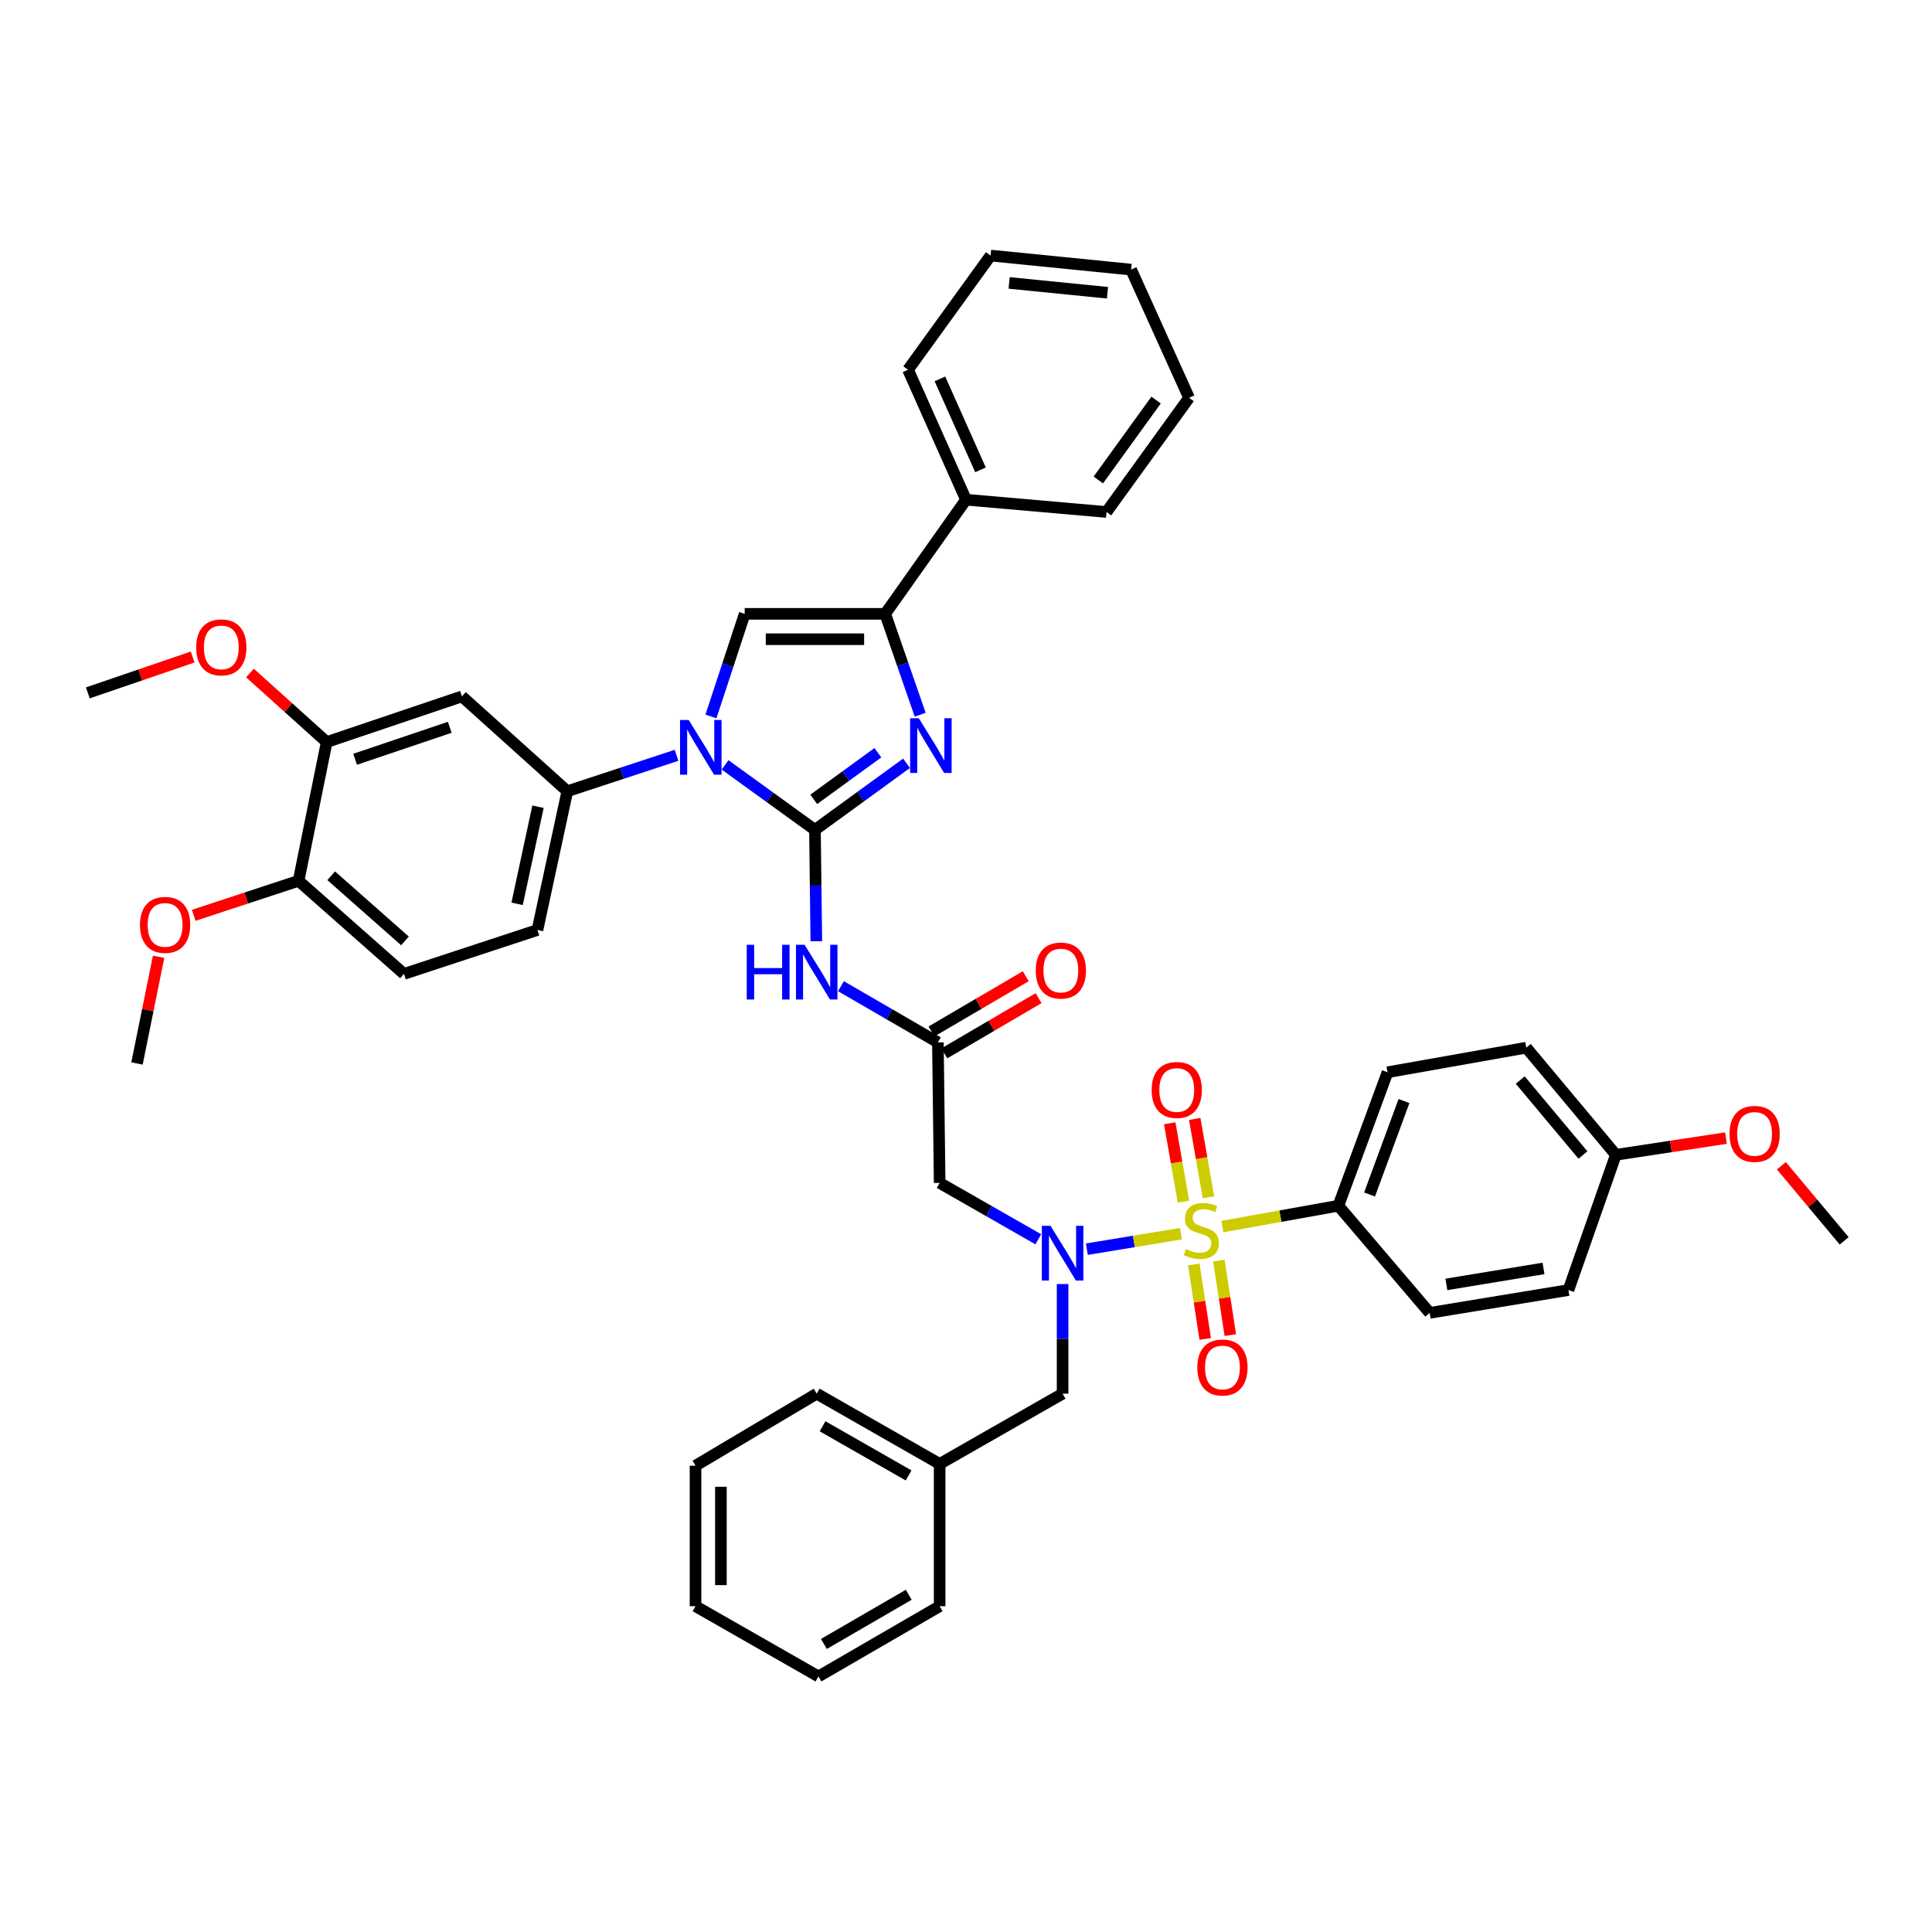 <?xml version='1.0' encoding='iso-8859-1'?>
<svg version='1.1' baseProfile='full'
              xmlns='http://www.w3.org/2000/svg'
                      xmlns:rdkit='http://www.rdkit.org/xml'
                      xmlns:xlink='http://www.w3.org/1999/xlink'
                  xml:space='preserve'
width='1000px' height='1000px' viewBox='0 0 1000 1000'>
<!-- END OF HEADER -->
<rect style='opacity:1.0;fill:#FFFFFF;stroke:none' width='1000' height='1000' x='0' y='0'> </rect>
<path class='bond-0' d='M 537.426,641.454 L 511.894,626.862' style='fill:none;fill-rule:evenodd;stroke:#0000FF;stroke-width:6px;stroke-linecap:butt;stroke-linejoin:miter;stroke-opacity:1' />
<path class='bond-0' d='M 511.894,626.862 L 486.361,612.271' style='fill:none;fill-rule:evenodd;stroke:#000000;stroke-width:6px;stroke-linecap:butt;stroke-linejoin:miter;stroke-opacity:1' />
<path class='bond-1' d='M 562.559,646.571 L 586.899,642.565' style='fill:none;fill-rule:evenodd;stroke:#0000FF;stroke-width:6px;stroke-linecap:butt;stroke-linejoin:miter;stroke-opacity:1' />
<path class='bond-1' d='M 586.899,642.565 L 611.24,638.559' style='fill:none;fill-rule:evenodd;stroke:#CCCC00;stroke-width:6px;stroke-linecap:butt;stroke-linejoin:miter;stroke-opacity:1' />
<path class='bond-2' d='M 549.999,664.617 L 549.999,692.991' style='fill:none;fill-rule:evenodd;stroke:#0000FF;stroke-width:6px;stroke-linecap:butt;stroke-linejoin:miter;stroke-opacity:1' />
<path class='bond-2' d='M 549.999,692.991 L 549.999,721.366' style='fill:none;fill-rule:evenodd;stroke:#000000;stroke-width:6px;stroke-linecap:butt;stroke-linejoin:miter;stroke-opacity:1' />
<path class='bond-3' d='M 692.731,624.092 L 718.183,555' style='fill:none;fill-rule:evenodd;stroke:#000000;stroke-width:6px;stroke-linecap:butt;stroke-linejoin:miter;stroke-opacity:1' />
<path class='bond-3' d='M 708.88,618.271 L 726.697,569.907' style='fill:none;fill-rule:evenodd;stroke:#000000;stroke-width:6px;stroke-linecap:butt;stroke-linejoin:miter;stroke-opacity:1' />
<path class='bond-4' d='M 692.731,624.092 L 739.999,679.545' style='fill:none;fill-rule:evenodd;stroke:#000000;stroke-width:6px;stroke-linecap:butt;stroke-linejoin:miter;stroke-opacity:1' />
<path class='bond-5' d='M 692.731,624.092 L 662.716,629.478' style='fill:none;fill-rule:evenodd;stroke:#000000;stroke-width:6px;stroke-linecap:butt;stroke-linejoin:miter;stroke-opacity:1' />
<path class='bond-5' d='M 662.716,629.478 L 632.702,634.865' style='fill:none;fill-rule:evenodd;stroke:#CCCC00;stroke-width:6px;stroke-linecap:butt;stroke-linejoin:miter;stroke-opacity:1' />
<path class='bond-6' d='M 617.891,654.49 L 620.856,673.763' style='fill:none;fill-rule:evenodd;stroke:#CCCC00;stroke-width:6px;stroke-linecap:butt;stroke-linejoin:miter;stroke-opacity:1' />
<path class='bond-6' d='M 620.856,673.763 L 623.82,693.035' style='fill:none;fill-rule:evenodd;stroke:#FF0000;stroke-width:6px;stroke-linecap:butt;stroke-linejoin:miter;stroke-opacity:1' />
<path class='bond-6' d='M 630.881,652.492 L 633.845,671.764' style='fill:none;fill-rule:evenodd;stroke:#CCCC00;stroke-width:6px;stroke-linecap:butt;stroke-linejoin:miter;stroke-opacity:1' />
<path class='bond-6' d='M 633.845,671.764 L 636.81,691.036' style='fill:none;fill-rule:evenodd;stroke:#FF0000;stroke-width:6px;stroke-linecap:butt;stroke-linejoin:miter;stroke-opacity:1' />
<path class='bond-7' d='M 625.498,619.719 L 621.948,599.438' style='fill:none;fill-rule:evenodd;stroke:#CCCC00;stroke-width:6px;stroke-linecap:butt;stroke-linejoin:miter;stroke-opacity:1' />
<path class='bond-7' d='M 621.948,599.438 L 618.397,579.158' style='fill:none;fill-rule:evenodd;stroke:#FF0000;stroke-width:6px;stroke-linecap:butt;stroke-linejoin:miter;stroke-opacity:1' />
<path class='bond-7' d='M 612.553,621.985 L 609.002,601.705' style='fill:none;fill-rule:evenodd;stroke:#CCCC00;stroke-width:6px;stroke-linecap:butt;stroke-linejoin:miter;stroke-opacity:1' />
<path class='bond-7' d='M 609.002,601.705 L 605.451,581.424' style='fill:none;fill-rule:evenodd;stroke:#FF0000;stroke-width:6px;stroke-linecap:butt;stroke-linejoin:miter;stroke-opacity:1' />
<path class='bond-8' d='M 718.183,555 L 789.998,542.274' style='fill:none;fill-rule:evenodd;stroke:#000000;stroke-width:6px;stroke-linecap:butt;stroke-linejoin:miter;stroke-opacity:1' />
<path class='bond-9' d='M 739.999,679.545 L 811.821,667.731' style='fill:none;fill-rule:evenodd;stroke:#000000;stroke-width:6px;stroke-linecap:butt;stroke-linejoin:miter;stroke-opacity:1' />
<path class='bond-9' d='M 748.639,664.805 L 798.915,656.535' style='fill:none;fill-rule:evenodd;stroke:#000000;stroke-width:6px;stroke-linecap:butt;stroke-linejoin:miter;stroke-opacity:1' />
<path class='bond-10' d='M 486.361,757.726 L 549.999,721.366' style='fill:none;fill-rule:evenodd;stroke:#000000;stroke-width:6px;stroke-linecap:butt;stroke-linejoin:miter;stroke-opacity:1' />
<path class='bond-11' d='M 486.361,757.726 L 422.724,721.366' style='fill:none;fill-rule:evenodd;stroke:#000000;stroke-width:6px;stroke-linecap:butt;stroke-linejoin:miter;stroke-opacity:1' />
<path class='bond-11' d='M 470.296,763.683 L 425.75,738.231' style='fill:none;fill-rule:evenodd;stroke:#000000;stroke-width:6px;stroke-linecap:butt;stroke-linejoin:miter;stroke-opacity:1' />
<path class='bond-12' d='M 486.361,757.726 L 486.361,831.366' style='fill:none;fill-rule:evenodd;stroke:#000000;stroke-width:6px;stroke-linecap:butt;stroke-linejoin:miter;stroke-opacity:1' />
<path class='bond-13' d='M 435.276,510.459 L 460.366,525.001' style='fill:none;fill-rule:evenodd;stroke:#0000FF;stroke-width:6px;stroke-linecap:butt;stroke-linejoin:miter;stroke-opacity:1' />
<path class='bond-13' d='M 460.366,525.001 L 485.456,539.543' style='fill:none;fill-rule:evenodd;stroke:#000000;stroke-width:6px;stroke-linecap:butt;stroke-linejoin:miter;stroke-opacity:1' />
<path class='bond-14' d='M 422.527,487.182 L 422.173,458.363' style='fill:none;fill-rule:evenodd;stroke:#0000FF;stroke-width:6px;stroke-linecap:butt;stroke-linejoin:miter;stroke-opacity:1' />
<path class='bond-14' d='M 422.173,458.363 L 421.818,429.543' style='fill:none;fill-rule:evenodd;stroke:#000000;stroke-width:6px;stroke-linecap:butt;stroke-linejoin:miter;stroke-opacity:1' />
<path class='bond-15' d='M 488.777,545.214 L 513.174,530.924' style='fill:none;fill-rule:evenodd;stroke:#000000;stroke-width:6px;stroke-linecap:butt;stroke-linejoin:miter;stroke-opacity:1' />
<path class='bond-15' d='M 513.174,530.924 L 537.571,516.635' style='fill:none;fill-rule:evenodd;stroke:#FF0000;stroke-width:6px;stroke-linecap:butt;stroke-linejoin:miter;stroke-opacity:1' />
<path class='bond-15' d='M 482.135,533.873 L 506.532,519.584' style='fill:none;fill-rule:evenodd;stroke:#000000;stroke-width:6px;stroke-linecap:butt;stroke-linejoin:miter;stroke-opacity:1' />
<path class='bond-15' d='M 506.532,519.584 L 530.929,505.295' style='fill:none;fill-rule:evenodd;stroke:#FF0000;stroke-width:6px;stroke-linecap:butt;stroke-linejoin:miter;stroke-opacity:1' />
<path class='bond-16' d='M 485.456,539.543 L 486.361,612.271' style='fill:none;fill-rule:evenodd;stroke:#000000;stroke-width:6px;stroke-linecap:butt;stroke-linejoin:miter;stroke-opacity:1' />
<path class='bond-17' d='M 375.293,395.901 L 398.555,412.722' style='fill:none;fill-rule:evenodd;stroke:#0000FF;stroke-width:6px;stroke-linecap:butt;stroke-linejoin:miter;stroke-opacity:1' />
<path class='bond-17' d='M 398.555,412.722 L 421.818,429.543' style='fill:none;fill-rule:evenodd;stroke:#000000;stroke-width:6px;stroke-linecap:butt;stroke-linejoin:miter;stroke-opacity:1' />
<path class='bond-18' d='M 367.984,370.838 L 376.718,344.281' style='fill:none;fill-rule:evenodd;stroke:#0000FF;stroke-width:6px;stroke-linecap:butt;stroke-linejoin:miter;stroke-opacity:1' />
<path class='bond-18' d='M 376.718,344.281 L 385.451,317.725' style='fill:none;fill-rule:evenodd;stroke:#000000;stroke-width:6px;stroke-linecap:butt;stroke-linejoin:miter;stroke-opacity:1' />
<path class='bond-19' d='M 350.171,390.948 L 321.905,400.246' style='fill:none;fill-rule:evenodd;stroke:#0000FF;stroke-width:6px;stroke-linecap:butt;stroke-linejoin:miter;stroke-opacity:1' />
<path class='bond-19' d='M 321.905,400.246 L 293.638,409.545' style='fill:none;fill-rule:evenodd;stroke:#000000;stroke-width:6px;stroke-linecap:butt;stroke-linejoin:miter;stroke-opacity:1' />
<path class='bond-20' d='M 421.818,429.543 L 445.522,412.306' style='fill:none;fill-rule:evenodd;stroke:#000000;stroke-width:6px;stroke-linecap:butt;stroke-linejoin:miter;stroke-opacity:1' />
<path class='bond-20' d='M 445.522,412.306 L 469.225,395.07' style='fill:none;fill-rule:evenodd;stroke:#0000FF;stroke-width:6px;stroke-linecap:butt;stroke-linejoin:miter;stroke-opacity:1' />
<path class='bond-20' d='M 421.2,413.743 L 437.793,401.677' style='fill:none;fill-rule:evenodd;stroke:#000000;stroke-width:6px;stroke-linecap:butt;stroke-linejoin:miter;stroke-opacity:1' />
<path class='bond-20' d='M 437.793,401.677 L 454.385,389.612' style='fill:none;fill-rule:evenodd;stroke:#0000FF;stroke-width:6px;stroke-linecap:butt;stroke-linejoin:miter;stroke-opacity:1' />
<path class='bond-21' d='M 476.285,369.947 L 467.232,343.836' style='fill:none;fill-rule:evenodd;stroke:#0000FF;stroke-width:6px;stroke-linecap:butt;stroke-linejoin:miter;stroke-opacity:1' />
<path class='bond-21' d='M 467.232,343.836 L 458.179,317.725' style='fill:none;fill-rule:evenodd;stroke:#000000;stroke-width:6px;stroke-linecap:butt;stroke-linejoin:miter;stroke-opacity:1' />
<path class='bond-22' d='M 458.179,317.725 L 500,258.636' style='fill:none;fill-rule:evenodd;stroke:#000000;stroke-width:6px;stroke-linecap:butt;stroke-linejoin:miter;stroke-opacity:1' />
<path class='bond-23' d='M 458.179,317.725 L 385.451,317.725' style='fill:none;fill-rule:evenodd;stroke:#000000;stroke-width:6px;stroke-linecap:butt;stroke-linejoin:miter;stroke-opacity:1' />
<path class='bond-23' d='M 447.269,330.867 L 396.36,330.867' style='fill:none;fill-rule:evenodd;stroke:#000000;stroke-width:6px;stroke-linecap:butt;stroke-linejoin:miter;stroke-opacity:1' />
<path class='bond-24' d='M 615.454,205.906 L 572.728,265.003' style='fill:none;fill-rule:evenodd;stroke:#000000;stroke-width:6px;stroke-linecap:butt;stroke-linejoin:miter;stroke-opacity:1' />
<path class='bond-24' d='M 598.395,207.071 L 568.486,248.438' style='fill:none;fill-rule:evenodd;stroke:#000000;stroke-width:6px;stroke-linecap:butt;stroke-linejoin:miter;stroke-opacity:1' />
<path class='bond-25' d='M 615.454,205.906 L 585.454,139.546' style='fill:none;fill-rule:evenodd;stroke:#000000;stroke-width:6px;stroke-linecap:butt;stroke-linejoin:miter;stroke-opacity:1' />
<path class='bond-26' d='M 585.454,139.546 L 512.726,132.273' style='fill:none;fill-rule:evenodd;stroke:#000000;stroke-width:6px;stroke-linecap:butt;stroke-linejoin:miter;stroke-opacity:1' />
<path class='bond-26' d='M 573.237,151.532 L 522.328,146.441' style='fill:none;fill-rule:evenodd;stroke:#000000;stroke-width:6px;stroke-linecap:butt;stroke-linejoin:miter;stroke-opacity:1' />
<path class='bond-27' d='M 209.09,504.089 L 154.542,455.908' style='fill:none;fill-rule:evenodd;stroke:#000000;stroke-width:6px;stroke-linecap:butt;stroke-linejoin:miter;stroke-opacity:1' />
<path class='bond-27' d='M 209.608,487.012 L 171.425,453.285' style='fill:none;fill-rule:evenodd;stroke:#000000;stroke-width:6px;stroke-linecap:butt;stroke-linejoin:miter;stroke-opacity:1' />
<path class='bond-28' d='M 209.09,504.089 L 278.181,481.36' style='fill:none;fill-rule:evenodd;stroke:#000000;stroke-width:6px;stroke-linecap:butt;stroke-linejoin:miter;stroke-opacity:1' />
<path class='bond-29' d='M 154.542,455.908 L 169.094,384.093' style='fill:none;fill-rule:evenodd;stroke:#000000;stroke-width:6px;stroke-linecap:butt;stroke-linejoin:miter;stroke-opacity:1' />
<path class='bond-30' d='M 154.542,455.908 L 127.406,464.835' style='fill:none;fill-rule:evenodd;stroke:#000000;stroke-width:6px;stroke-linecap:butt;stroke-linejoin:miter;stroke-opacity:1' />
<path class='bond-30' d='M 127.406,464.835 L 100.269,473.762' style='fill:none;fill-rule:evenodd;stroke:#FF0000;stroke-width:6px;stroke-linecap:butt;stroke-linejoin:miter;stroke-opacity:1' />
<path class='bond-31' d='M 169.094,384.093 L 239.091,360.452' style='fill:none;fill-rule:evenodd;stroke:#000000;stroke-width:6px;stroke-linecap:butt;stroke-linejoin:miter;stroke-opacity:1' />
<path class='bond-31' d='M 183.799,392.998 L 232.796,376.449' style='fill:none;fill-rule:evenodd;stroke:#000000;stroke-width:6px;stroke-linecap:butt;stroke-linejoin:miter;stroke-opacity:1' />
<path class='bond-32' d='M 169.094,384.093 L 149.237,366.222' style='fill:none;fill-rule:evenodd;stroke:#000000;stroke-width:6px;stroke-linecap:butt;stroke-linejoin:miter;stroke-opacity:1' />
<path class='bond-32' d='M 149.237,366.222 L 129.381,348.351' style='fill:none;fill-rule:evenodd;stroke:#FF0000;stroke-width:6px;stroke-linecap:butt;stroke-linejoin:miter;stroke-opacity:1' />
<path class='bond-33' d='M 239.091,360.452 L 293.638,409.545' style='fill:none;fill-rule:evenodd;stroke:#000000;stroke-width:6px;stroke-linecap:butt;stroke-linejoin:miter;stroke-opacity:1' />
<path class='bond-34' d='M 293.638,409.545 L 278.181,481.36' style='fill:none;fill-rule:evenodd;stroke:#000000;stroke-width:6px;stroke-linecap:butt;stroke-linejoin:miter;stroke-opacity:1' />
<path class='bond-34' d='M 278.471,417.552 L 267.652,467.822' style='fill:none;fill-rule:evenodd;stroke:#000000;stroke-width:6px;stroke-linecap:butt;stroke-linejoin:miter;stroke-opacity:1' />
<path class='bond-35' d='M 82.091,495.228 L 76.499,522.84' style='fill:none;fill-rule:evenodd;stroke:#FF0000;stroke-width:6px;stroke-linecap:butt;stroke-linejoin:miter;stroke-opacity:1' />
<path class='bond-35' d='M 76.499,522.84 L 70.907,550.452' style='fill:none;fill-rule:evenodd;stroke:#000000;stroke-width:6px;stroke-linecap:butt;stroke-linejoin:miter;stroke-opacity:1' />
<path class='bond-36' d='M 99.721,340.071 L 72.588,349.352' style='fill:none;fill-rule:evenodd;stroke:#FF0000;stroke-width:6px;stroke-linecap:butt;stroke-linejoin:miter;stroke-opacity:1' />
<path class='bond-36' d='M 72.588,349.352 L 45.455,358.634' style='fill:none;fill-rule:evenodd;stroke:#000000;stroke-width:6px;stroke-linecap:butt;stroke-linejoin:miter;stroke-opacity:1' />
<path class='bond-37' d='M 512.726,132.273 L 469.999,191.362' style='fill:none;fill-rule:evenodd;stroke:#000000;stroke-width:6px;stroke-linecap:butt;stroke-linejoin:miter;stroke-opacity:1' />
<path class='bond-38' d='M 469.999,191.362 L 500,258.636' style='fill:none;fill-rule:evenodd;stroke:#000000;stroke-width:6px;stroke-linecap:butt;stroke-linejoin:miter;stroke-opacity:1' />
<path class='bond-38' d='M 486.502,196.101 L 507.503,243.192' style='fill:none;fill-rule:evenodd;stroke:#000000;stroke-width:6px;stroke-linecap:butt;stroke-linejoin:miter;stroke-opacity:1' />
<path class='bond-39' d='M 500,258.636 L 572.728,265.003' style='fill:none;fill-rule:evenodd;stroke:#000000;stroke-width:6px;stroke-linecap:butt;stroke-linejoin:miter;stroke-opacity:1' />
<path class='bond-40' d='M 422.724,721.366 L 359.999,758.639' style='fill:none;fill-rule:evenodd;stroke:#000000;stroke-width:6px;stroke-linecap:butt;stroke-linejoin:miter;stroke-opacity:1' />
<path class='bond-41' d='M 486.361,831.366 L 423.636,867.727' style='fill:none;fill-rule:evenodd;stroke:#000000;stroke-width:6px;stroke-linecap:butt;stroke-linejoin:miter;stroke-opacity:1' />
<path class='bond-41' d='M 470.362,825.45 L 426.454,850.902' style='fill:none;fill-rule:evenodd;stroke:#000000;stroke-width:6px;stroke-linecap:butt;stroke-linejoin:miter;stroke-opacity:1' />
<path class='bond-42' d='M 359.999,758.639 L 359.999,831.366' style='fill:none;fill-rule:evenodd;stroke:#000000;stroke-width:6px;stroke-linecap:butt;stroke-linejoin:miter;stroke-opacity:1' />
<path class='bond-42' d='M 373.141,769.548 L 373.141,820.457' style='fill:none;fill-rule:evenodd;stroke:#000000;stroke-width:6px;stroke-linecap:butt;stroke-linejoin:miter;stroke-opacity:1' />
<path class='bond-43' d='M 423.636,867.727 L 359.999,831.366' style='fill:none;fill-rule:evenodd;stroke:#000000;stroke-width:6px;stroke-linecap:butt;stroke-linejoin:miter;stroke-opacity:1' />
<path class='bond-44' d='M 836.368,597.727 L 811.821,667.731' style='fill:none;fill-rule:evenodd;stroke:#000000;stroke-width:6px;stroke-linecap:butt;stroke-linejoin:miter;stroke-opacity:1' />
<path class='bond-45' d='M 836.368,597.727 L 864.867,593.398' style='fill:none;fill-rule:evenodd;stroke:#000000;stroke-width:6px;stroke-linecap:butt;stroke-linejoin:miter;stroke-opacity:1' />
<path class='bond-45' d='M 864.867,593.398 L 893.367,589.069' style='fill:none;fill-rule:evenodd;stroke:#FF0000;stroke-width:6px;stroke-linecap:butt;stroke-linejoin:miter;stroke-opacity:1' />
<path class='bond-46' d='M 836.368,597.727 L 789.998,542.274' style='fill:none;fill-rule:evenodd;stroke:#000000;stroke-width:6px;stroke-linecap:butt;stroke-linejoin:miter;stroke-opacity:1' />
<path class='bond-46' d='M 819.33,597.84 L 786.871,559.023' style='fill:none;fill-rule:evenodd;stroke:#000000;stroke-width:6px;stroke-linecap:butt;stroke-linejoin:miter;stroke-opacity:1' />
<path class='bond-47' d='M 922.034,603.386 L 938.29,622.829' style='fill:none;fill-rule:evenodd;stroke:#FF0000;stroke-width:6px;stroke-linecap:butt;stroke-linejoin:miter;stroke-opacity:1' />
<path class='bond-47' d='M 938.29,622.829 L 954.545,642.272' style='fill:none;fill-rule:evenodd;stroke:#000000;stroke-width:6px;stroke-linecap:butt;stroke-linejoin:miter;stroke-opacity:1' />
<path  class='atom-0' d='M 543.739 634.478
L 553.019 649.478
Q 553.939 650.958, 555.419 653.638
Q 556.899 656.318, 556.979 656.478
L 556.979 634.478
L 560.739 634.478
L 560.739 662.798
L 556.859 662.798
L 546.899 646.398
Q 545.739 644.478, 544.499 642.278
Q 543.299 640.078, 542.939 639.398
L 542.939 662.798
L 539.259 662.798
L 539.259 634.478
L 543.739 634.478
' fill='#0000FF'/>
<path  class='atom-2' d='M 613.821 646.538
Q 614.141 646.658, 615.461 647.218
Q 616.781 647.778, 618.221 648.138
Q 619.701 648.458, 621.141 648.458
Q 623.821 648.458, 625.381 647.178
Q 626.941 645.858, 626.941 643.578
Q 626.941 642.018, 626.141 641.058
Q 625.381 640.098, 624.181 639.578
Q 622.981 639.058, 620.981 638.458
Q 618.461 637.698, 616.941 636.978
Q 615.461 636.258, 614.381 634.738
Q 613.341 633.218, 613.341 630.658
Q 613.341 627.098, 615.741 624.898
Q 618.181 622.698, 622.981 622.698
Q 626.261 622.698, 629.981 624.258
L 629.061 627.338
Q 625.661 625.938, 623.101 625.938
Q 620.341 625.938, 618.821 627.098
Q 617.301 628.218, 617.341 630.178
Q 617.341 631.698, 618.101 632.618
Q 618.901 633.538, 620.021 634.058
Q 621.181 634.578, 623.101 635.178
Q 625.661 635.978, 627.181 636.778
Q 628.701 637.578, 629.781 639.218
Q 630.901 640.818, 630.901 643.578
Q 630.901 647.498, 628.261 649.618
Q 625.661 651.698, 621.301 651.698
Q 618.781 651.698, 616.861 651.138
Q 614.981 650.618, 612.741 649.698
L 613.821 646.538
' fill='#CCCC00'/>
<path  class='atom-3' d='M 619.729 707.807
Q 619.729 701.007, 623.089 697.207
Q 626.449 693.407, 632.729 693.407
Q 639.009 693.407, 642.369 697.207
Q 645.729 701.007, 645.729 707.807
Q 645.729 714.687, 642.329 718.607
Q 638.929 722.487, 632.729 722.487
Q 626.489 722.487, 623.089 718.607
Q 619.729 714.727, 619.729 707.807
M 632.729 719.287
Q 637.049 719.287, 639.369 716.407
Q 641.729 713.487, 641.729 707.807
Q 641.729 702.247, 639.369 699.447
Q 637.049 696.607, 632.729 696.607
Q 628.409 696.607, 626.049 699.407
Q 623.729 702.207, 623.729 707.807
Q 623.729 713.527, 626.049 716.407
Q 628.409 719.287, 632.729 719.287
' fill='#FF0000'/>
<path  class='atom-4' d='M 596.088 564.17
Q 596.088 557.37, 599.448 553.57
Q 602.808 549.77, 609.088 549.77
Q 615.368 549.77, 618.728 553.57
Q 622.088 557.37, 622.088 564.17
Q 622.088 571.05, 618.688 574.97
Q 615.288 578.85, 609.088 578.85
Q 602.848 578.85, 599.448 574.97
Q 596.088 571.09, 596.088 564.17
M 609.088 575.65
Q 613.408 575.65, 615.728 572.77
Q 618.088 569.85, 618.088 564.17
Q 618.088 558.61, 615.728 555.81
Q 613.408 552.97, 609.088 552.97
Q 604.768 552.97, 602.408 555.77
Q 600.088 558.57, 600.088 564.17
Q 600.088 569.89, 602.408 572.77
Q 604.768 575.65, 609.088 575.65
' fill='#FF0000'/>
<path  class='atom-9' d='M 386.504 489.023
L 390.344 489.023
L 390.344 501.063
L 404.824 501.063
L 404.824 489.023
L 408.664 489.023
L 408.664 517.343
L 404.824 517.343
L 404.824 504.263
L 390.344 504.263
L 390.344 517.343
L 386.504 517.343
L 386.504 489.023
' fill='#0000FF'/>
<path  class='atom-9' d='M 416.464 489.023
L 425.744 504.023
Q 426.664 505.503, 428.144 508.183
Q 429.624 510.863, 429.704 511.023
L 429.704 489.023
L 433.464 489.023
L 433.464 517.343
L 429.584 517.343
L 419.624 500.943
Q 418.464 499.023, 417.224 496.823
Q 416.024 494.623, 415.664 493.943
L 415.664 517.343
L 411.984 517.343
L 411.984 489.023
L 416.464 489.023
' fill='#0000FF'/>
<path  class='atom-11' d='M 536.093 502.351
Q 536.093 495.551, 539.453 491.751
Q 542.813 487.951, 549.093 487.951
Q 555.373 487.951, 558.733 491.751
Q 562.093 495.551, 562.093 502.351
Q 562.093 509.231, 558.693 513.151
Q 555.293 517.031, 549.093 517.031
Q 542.853 517.031, 539.453 513.151
Q 536.093 509.271, 536.093 502.351
M 549.093 513.831
Q 553.413 513.831, 555.733 510.951
Q 558.093 508.031, 558.093 502.351
Q 558.093 496.791, 555.733 493.991
Q 553.413 491.151, 549.093 491.151
Q 544.773 491.151, 542.413 493.951
Q 540.093 496.751, 540.093 502.351
Q 540.093 508.071, 542.413 510.951
Q 544.773 513.831, 549.093 513.831
' fill='#FF0000'/>
<path  class='atom-13' d='M 356.47 372.656
L 365.75 387.656
Q 366.67 389.136, 368.15 391.816
Q 369.63 394.496, 369.71 394.656
L 369.71 372.656
L 373.47 372.656
L 373.47 400.976
L 369.59 400.976
L 359.63 384.576
Q 358.47 382.656, 357.23 380.456
Q 356.03 378.256, 355.67 377.576
L 355.67 400.976
L 351.99 400.976
L 351.99 372.656
L 356.47 372.656
' fill='#0000FF'/>
<path  class='atom-15' d='M 475.56 371.751
L 484.84 386.751
Q 485.76 388.231, 487.24 390.911
Q 488.72 393.591, 488.8 393.751
L 488.8 371.751
L 492.56 371.751
L 492.56 400.071
L 488.68 400.071
L 478.72 383.671
Q 477.56 381.751, 476.32 379.551
Q 475.12 377.351, 474.76 376.671
L 474.76 400.071
L 471.08 400.071
L 471.08 371.751
L 475.56 371.751
' fill='#0000FF'/>
<path  class='atom-26' d='M 72.451 478.717
Q 72.451 471.917, 75.811 468.117
Q 79.171 464.317, 85.451 464.317
Q 91.731 464.317, 95.091 468.117
Q 98.451 471.917, 98.451 478.717
Q 98.451 485.597, 95.051 489.517
Q 91.651 493.397, 85.451 493.397
Q 79.211 493.397, 75.811 489.517
Q 72.451 485.637, 72.451 478.717
M 85.451 490.197
Q 89.771 490.197, 92.091 487.317
Q 94.451 484.397, 94.451 478.717
Q 94.451 473.157, 92.091 470.357
Q 89.771 467.517, 85.451 467.517
Q 81.131 467.517, 78.771 470.317
Q 76.451 473.117, 76.451 478.717
Q 76.451 484.437, 78.771 487.317
Q 81.131 490.197, 85.451 490.197
' fill='#FF0000'/>
<path  class='atom-28' d='M 101.546 335.079
Q 101.546 328.279, 104.906 324.479
Q 108.266 320.679, 114.546 320.679
Q 120.826 320.679, 124.186 324.479
Q 127.546 328.279, 127.546 335.079
Q 127.546 341.959, 124.146 345.879
Q 120.746 349.759, 114.546 349.759
Q 108.306 349.759, 104.906 345.879
Q 101.546 341.999, 101.546 335.079
M 114.546 346.559
Q 118.866 346.559, 121.186 343.679
Q 123.546 340.759, 123.546 335.079
Q 123.546 329.519, 121.186 326.719
Q 118.866 323.879, 114.546 323.879
Q 110.226 323.879, 107.866 326.679
Q 105.546 329.479, 105.546 335.079
Q 105.546 340.799, 107.866 343.679
Q 110.226 346.559, 114.546 346.559
' fill='#FF0000'/>
<path  class='atom-42' d='M 895.183 586.899
Q 895.183 580.099, 898.543 576.299
Q 901.903 572.499, 908.183 572.499
Q 914.463 572.499, 917.823 576.299
Q 921.183 580.099, 921.183 586.899
Q 921.183 593.779, 917.783 597.699
Q 914.383 601.579, 908.183 601.579
Q 901.943 601.579, 898.543 597.699
Q 895.183 593.819, 895.183 586.899
M 908.183 598.379
Q 912.503 598.379, 914.823 595.499
Q 917.183 592.579, 917.183 586.899
Q 917.183 581.339, 914.823 578.539
Q 912.503 575.699, 908.183 575.699
Q 903.863 575.699, 901.503 578.499
Q 899.183 581.299, 899.183 586.899
Q 899.183 592.619, 901.503 595.499
Q 903.863 598.379, 908.183 598.379
' fill='#FF0000'/>
</svg>
